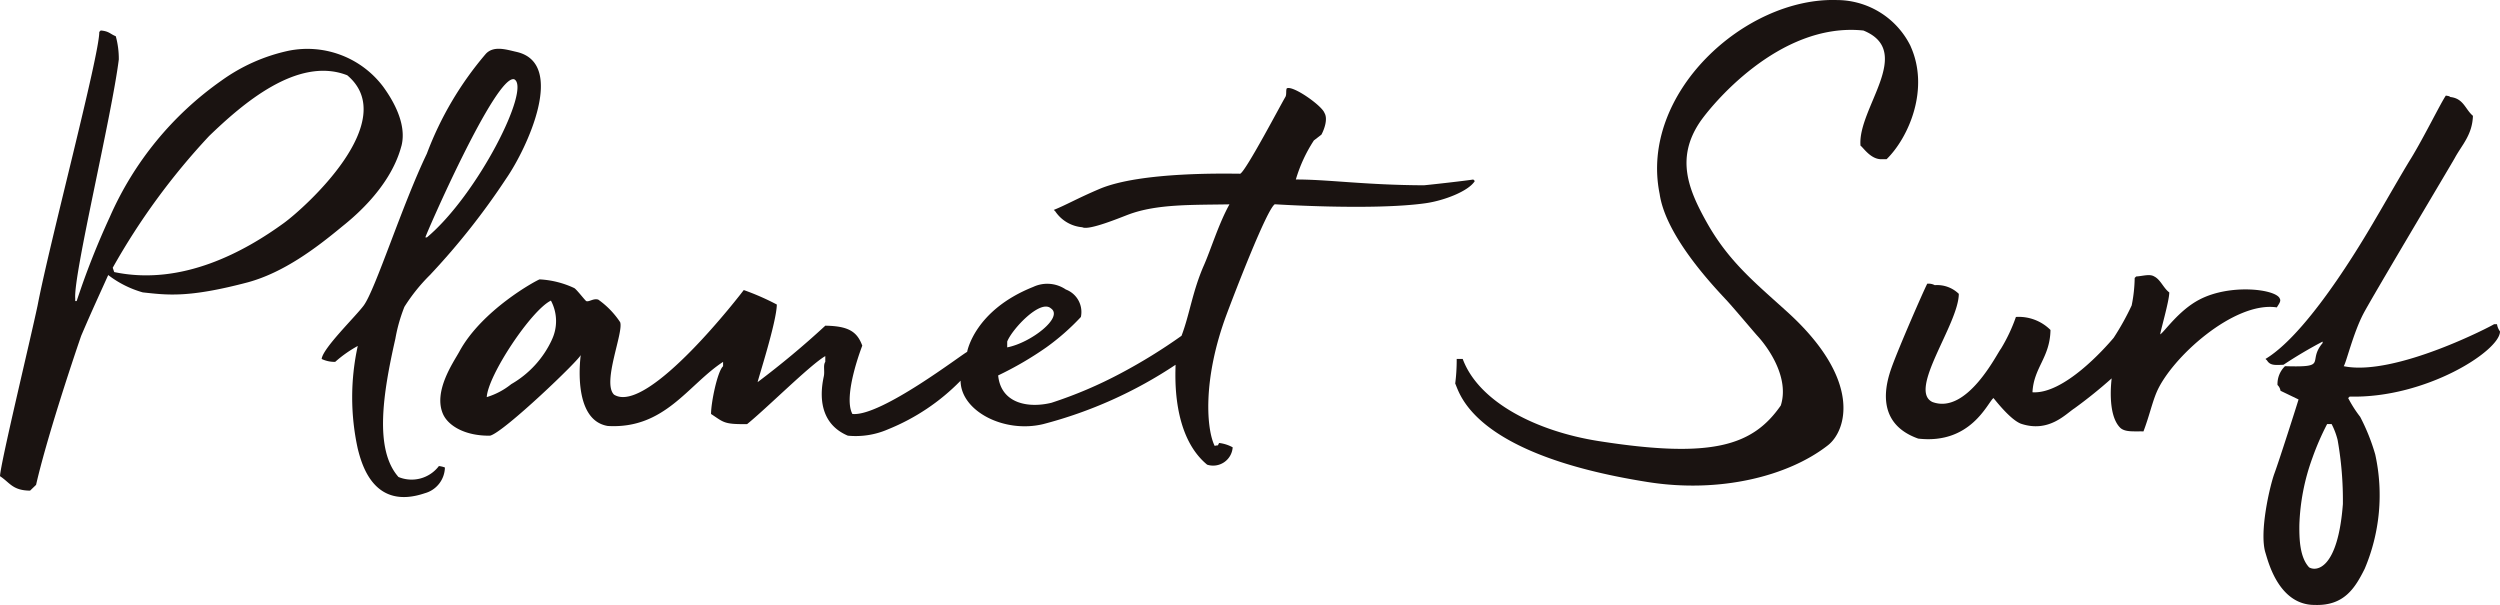 <svg id="グループ_111" data-name="グループ 111" xmlns="http://www.w3.org/2000/svg" xmlns:xlink="http://www.w3.org/1999/xlink" width="212.712" height="51.475" viewBox="0 0 212.712 51.475">
  <defs>
    <clipPath id="clip-path">
      <rect id="長方形_67" data-name="長方形 67" width="212.712" height="51.475" fill="none"/>
    </clipPath>
  </defs>
  <g id="グループ_110" data-name="グループ 110" transform="translate(0 0)" clip-path="url(#clip-path)">
    <path id="パス_89" data-name="パス 89" d="M34.151,11.795c.536-2.021-.925-4.2-1.535-5.047a8.073,8.073,0,0,0-8.059-3.078,15.254,15.254,0,0,0-5.72,2.545,27.836,27.836,0,0,0-9.5,11.613,67.354,67.354,0,0,0-2.814,7.142H6.4v-.247c-.141-2.07,3.09-15.4,3.709-20.315a7.291,7.291,0,0,0-.256-1.97c-.493-.2-.568-.428-1.28-.492l-.126.123C8.469,4.021,4.2,20.084,3.2,25.339,2.548,28.418.047,38.759,0,39.868c.852.557,1.062,1.215,2.558,1.231l.512-.492C3.946,36.763,6.09,30.29,6.907,27.925c.928-2.176,1.543-3.48,2.3-5.171a8.747,8.747,0,0,0,2.942,1.477c2.066.221,3.85.489,8.954-.861,3.05-.839,5.774-2.9,7.93-4.68.583-.481,4.127-3.166,5.116-6.9m-9.976,6.526c-3.314,2.413-8.669,5.4-14.455,4.186-.042-.124-.084-.247-.126-.369a57.883,57.883,0,0,1,8.2-11.206c2.77-2.666,7.5-6.833,11.752-5.17,4.637,3.892-3.636,11.294-5.372,12.559" transform="translate(0 0.647)" fill="#1a1311"/>
    <path id="パス_90" data-name="パス 90" d="M26.287,39.539c-2.048-2.336-1.332-7.014-.256-11.757a13.911,13.911,0,0,1,.767-2.709,15.194,15.194,0,0,1,2.174-2.709,60.8,60.8,0,0,0,6.49-8.211c1.76-2.544,5.166-9.814.866-10.776-.846-.189-1.924-.557-2.6.167a28.483,28.483,0,0,0-5.021,8.5c-2.1,4.372-4.368,11.54-5.365,12.908-.669.917-3.493,3.641-3.582,4.556a2.568,2.568,0,0,0,1.151.245,10.344,10.344,0,0,1,1.92-1.353,20.373,20.373,0,0,0,0,8.742c.367,1.475,1.433,5.233,5.7,3.789a2.322,2.322,0,0,0,1.715-2.189,1.884,1.884,0,0,0-.512-.123,2.91,2.91,0,0,1-3.453.923m9.868-33.83c1.442.764-3.116,9.832-7.437,13.453h-.129c0-.164,6.008-13.953,7.566-13.453" transform="translate(7.609 1.036)" fill="#1a1311"/>
    <path id="パス_91" data-name="パス 91" d="M115.064,13.525l-.127-.123c-.474.088-4.072.493-4.22.492-5-.021-8.2-.505-10.875-.492a12.473,12.473,0,0,1,1.535-3.325c.216-.164.427-.328.64-.492.248-.455.565-1.349.258-1.848-.209-.615-2.683-2.365-3.2-2.092-.1.149,0,.531-.127.739-.334.541-3.353,6.3-3.838,6.525-.938,0-8.437-.2-11.962,1.291-1.911.812-2.875,1.381-3.9,1.788l.125.124a3.086,3.086,0,0,0,2.3,1.353c.557.3,3.285-.844,3.954-1.092,2.41-.893,5.349-.8,8.566-.857-.913,1.645-1.583,3.842-2.158,5.151-1,2.27-1.217,4.189-1.92,6.033a46.313,46.313,0,0,1-5.151,3.18A36.573,36.573,0,0,1,79.047,32.4c-1.994.487-4.3.052-4.534-2.328a28.718,28.718,0,0,0,4.1-2.389A19.767,19.767,0,0,0,81.551,25.1a2.042,2.042,0,0,0-1.278-2.338,2.809,2.809,0,0,0-2.778-.221c-5.021,2-5.622,5.531-5.622,5.531-.343.124-7.349,5.538-9.763,5.278-.832-1.549.842-5.81.842-5.81-.443-1.213-1.2-1.669-3.145-1.7a74.011,74.011,0,0,1-5.756,4.8c0-.164,1.611-5.1,1.63-6.6a21.139,21.139,0,0,0-2.813-1.232c-.112.16-8.177,10.688-11.037,8.9-1.039-1,.835-5.318.519-6.166a7.236,7.236,0,0,0-1.857-1.917c-.4-.141-.791.216-1.025.123-.09-.036-.814-.989-1.022-1.108A7.9,7.9,0,0,0,35.5,21.9c-.244.063-4.9,2.58-6.829,6.141-.47.864-2.26,3.389-1.385,5.333.452,1,1.9,1.857,3.994,1.824,1.14-.249,7.752-6.59,7.719-6.879,0,.041-.807,5.555,2.309,6.055,4.846.273,6.82-3.508,9.8-5.455v.371c-.479.432-1.024,3.074-1.024,4.062,1.09.712,1.073.889,3.069.861,1.661-1.339,5.383-5.061,6.652-5.786v.492c-.2.292-.03.784-.127,1.232-.5,2.3.04,4.2,2.046,5.047a6.869,6.869,0,0,0,3.426-.544,18.09,18.09,0,0,0,6.167-4.134c.01,2.574,3.694,4.5,7.034,3.693a37.234,37.234,0,0,0,11.256-5.047c0,.739-.366,5.981,2.687,8.5a1.667,1.667,0,0,0,2.173-1.477,3.17,3.17,0,0,0-1.151-.369c-.186.315.029.139-.381.247-.677-1.352-1.076-5.574,1.021-11.2.662-1.774,3.41-8.924,4.093-9.358,0,0,8.357.544,12.835-.089,1.584-.224,3.659-1.033,4.179-1.881M75.283,27.192c.4-1.04,2.8-3.617,3.709-2.832,1.137.751-1.71,2.944-3.709,3.325Zm-38.755-.123a8.436,8.436,0,0,1-3.442,3.744A6.2,6.2,0,0,1,31,31.917c.107-1.864,3.785-7.4,5.46-8.211a3.7,3.7,0,0,1,.064,3.364" transform="translate(10.415 1.871)" fill="#1a1311"/>
    <path id="パス_92" data-name="パス 92" d="M158.923,25.555h-.256c0,.041-8.412,4.478-12.79,3.57.2-.241.8-2.776,1.662-4.438.7-1.352,7.584-12.887,7.8-13.292.583-1.079,1.483-1.946,1.535-3.572-.658-.557-.789-1.473-1.918-1.6-.137-.092-.121-.073-.385-.123-.4.561-1.86,3.536-2.961,5.338-.571.9-2.566,4.381-2.794,4.758-.494.821-5.6,9.915-9.594,12.312l.129.123c.267.439.665.405,1.406.371a37.8,37.8,0,0,1,3.327-1.97v.123c-1.363,1.619.578,2.082-3.2,1.97a2.11,2.11,0,0,0-.638,1.6.864.864,0,0,1,.256.492l1.535.739c-.161.545-1.654,5.217-2.047,6.279s-1.316,5.017-.767,6.773c.23.733,1.129,4.46,4.221,4.432,2.489.077,3.415-1.467,4.217-3.07a16.064,16.064,0,0,0,.9-9.735,17.108,17.108,0,0,0-1.281-3.2,10.4,10.4,0,0,1-1.022-1.6l.129-.124c6.46.164,12.79-3.893,12.79-5.541a1.412,1.412,0,0,1-.255-.615m-13.112,15.29c-.427,5.607-2.282,5.762-2.877,5.394-.777-.839-.843-2.337-.827-3.613a18.248,18.248,0,0,1,1.111-5.7,22.445,22.445,0,0,1,1.249-2.874h.385a6.129,6.129,0,0,1,.511,1.355,29.442,29.442,0,0,1,.447,5.441" transform="translate(53.535 2.032)" fill="#1a1311"/>
    <path id="パス_93" data-name="パス 93" d="M149.373,19.561c-.283-.8-4.2-1.305-6.846.083-1.752.917-2.949,2.71-3.327,2.956,0-.247.769-2.833.769-3.57-.492-.357-.74-1.089-1.28-1.356-.386-.241-.96-.033-1.535,0-.044.041-.086.083-.129.124a12.489,12.489,0,0,1-.256,2.34,22.361,22.361,0,0,1-1.53,2.752c-.8.952-4.257,4.812-6.91,4.636.105-2.114,1.489-2.936,1.533-5.3a3.822,3.822,0,0,0-2.942-1.108,14.148,14.148,0,0,1-1.278,2.709c-.319.372-2.874,5.635-5.832,4.525-2.1-1.011,2.234-6.623,2.251-9.2a2.642,2.642,0,0,0-2.046-.739,1.15,1.15,0,0,0-.64-.124c-.31.6-2.386,5.339-3.021,7.1-.493,1.367-1.481,4.753,2.252,6.079,4.475.515,5.895-3.05,6.4-3.448,0-.04,1.366,1.805,2.338,2.18,2.375.8,3.811-.827,4.547-1.3a40.234,40.234,0,0,0,3.174-2.556c0,.083-.424,3.1.751,4.222.421.365,1.155.273,1.957.289.493-1.3.717-2.365,1.1-3.289,1.22-2.933,6.605-7.814,10.246-7.261.163-.272.377-.527.256-.739" transform="translate(44.604 5.85)" fill="#1a1311"/>
    <path id="パス_94" data-name="パス 94" d="M128.154,3.946A7.006,7.006,0,0,0,121.887.005c-7.843-.253-16.836,7.953-15.094,16.5.537,3.733,4.926,8.2,5.756,9.111.625.681,2.3,2.677,2.558,2.956.989,1.071,2.733,3.612,1.994,5.929-2.384,3.43-5.847,4.544-15.492,3.029-5.239-.821-10.2-3.286-11.572-6.989h-.512a15.842,15.842,0,0,1-.126,2.093c.4.84,1.472,6.025,16.393,8.383,6.116.967,11.939-.488,15.319-3.13,1.572-1.229,2.962-5.525-3.457-11.347-2.794-2.533-5.023-4.318-6.9-7.7-1.5-2.7-2.591-5.349-.572-8.4.864-1.307,6.731-8.6,13.948-7.842,4.382,1.782-.526,6.646-.247,9.8.224.133.87,1.2,1.837,1.149h.382c1.893-1.856,3.673-5.983,2.047-9.6" transform="translate(34.418 -0.001)" fill="#1a1311"/>
  </g>
</svg>
